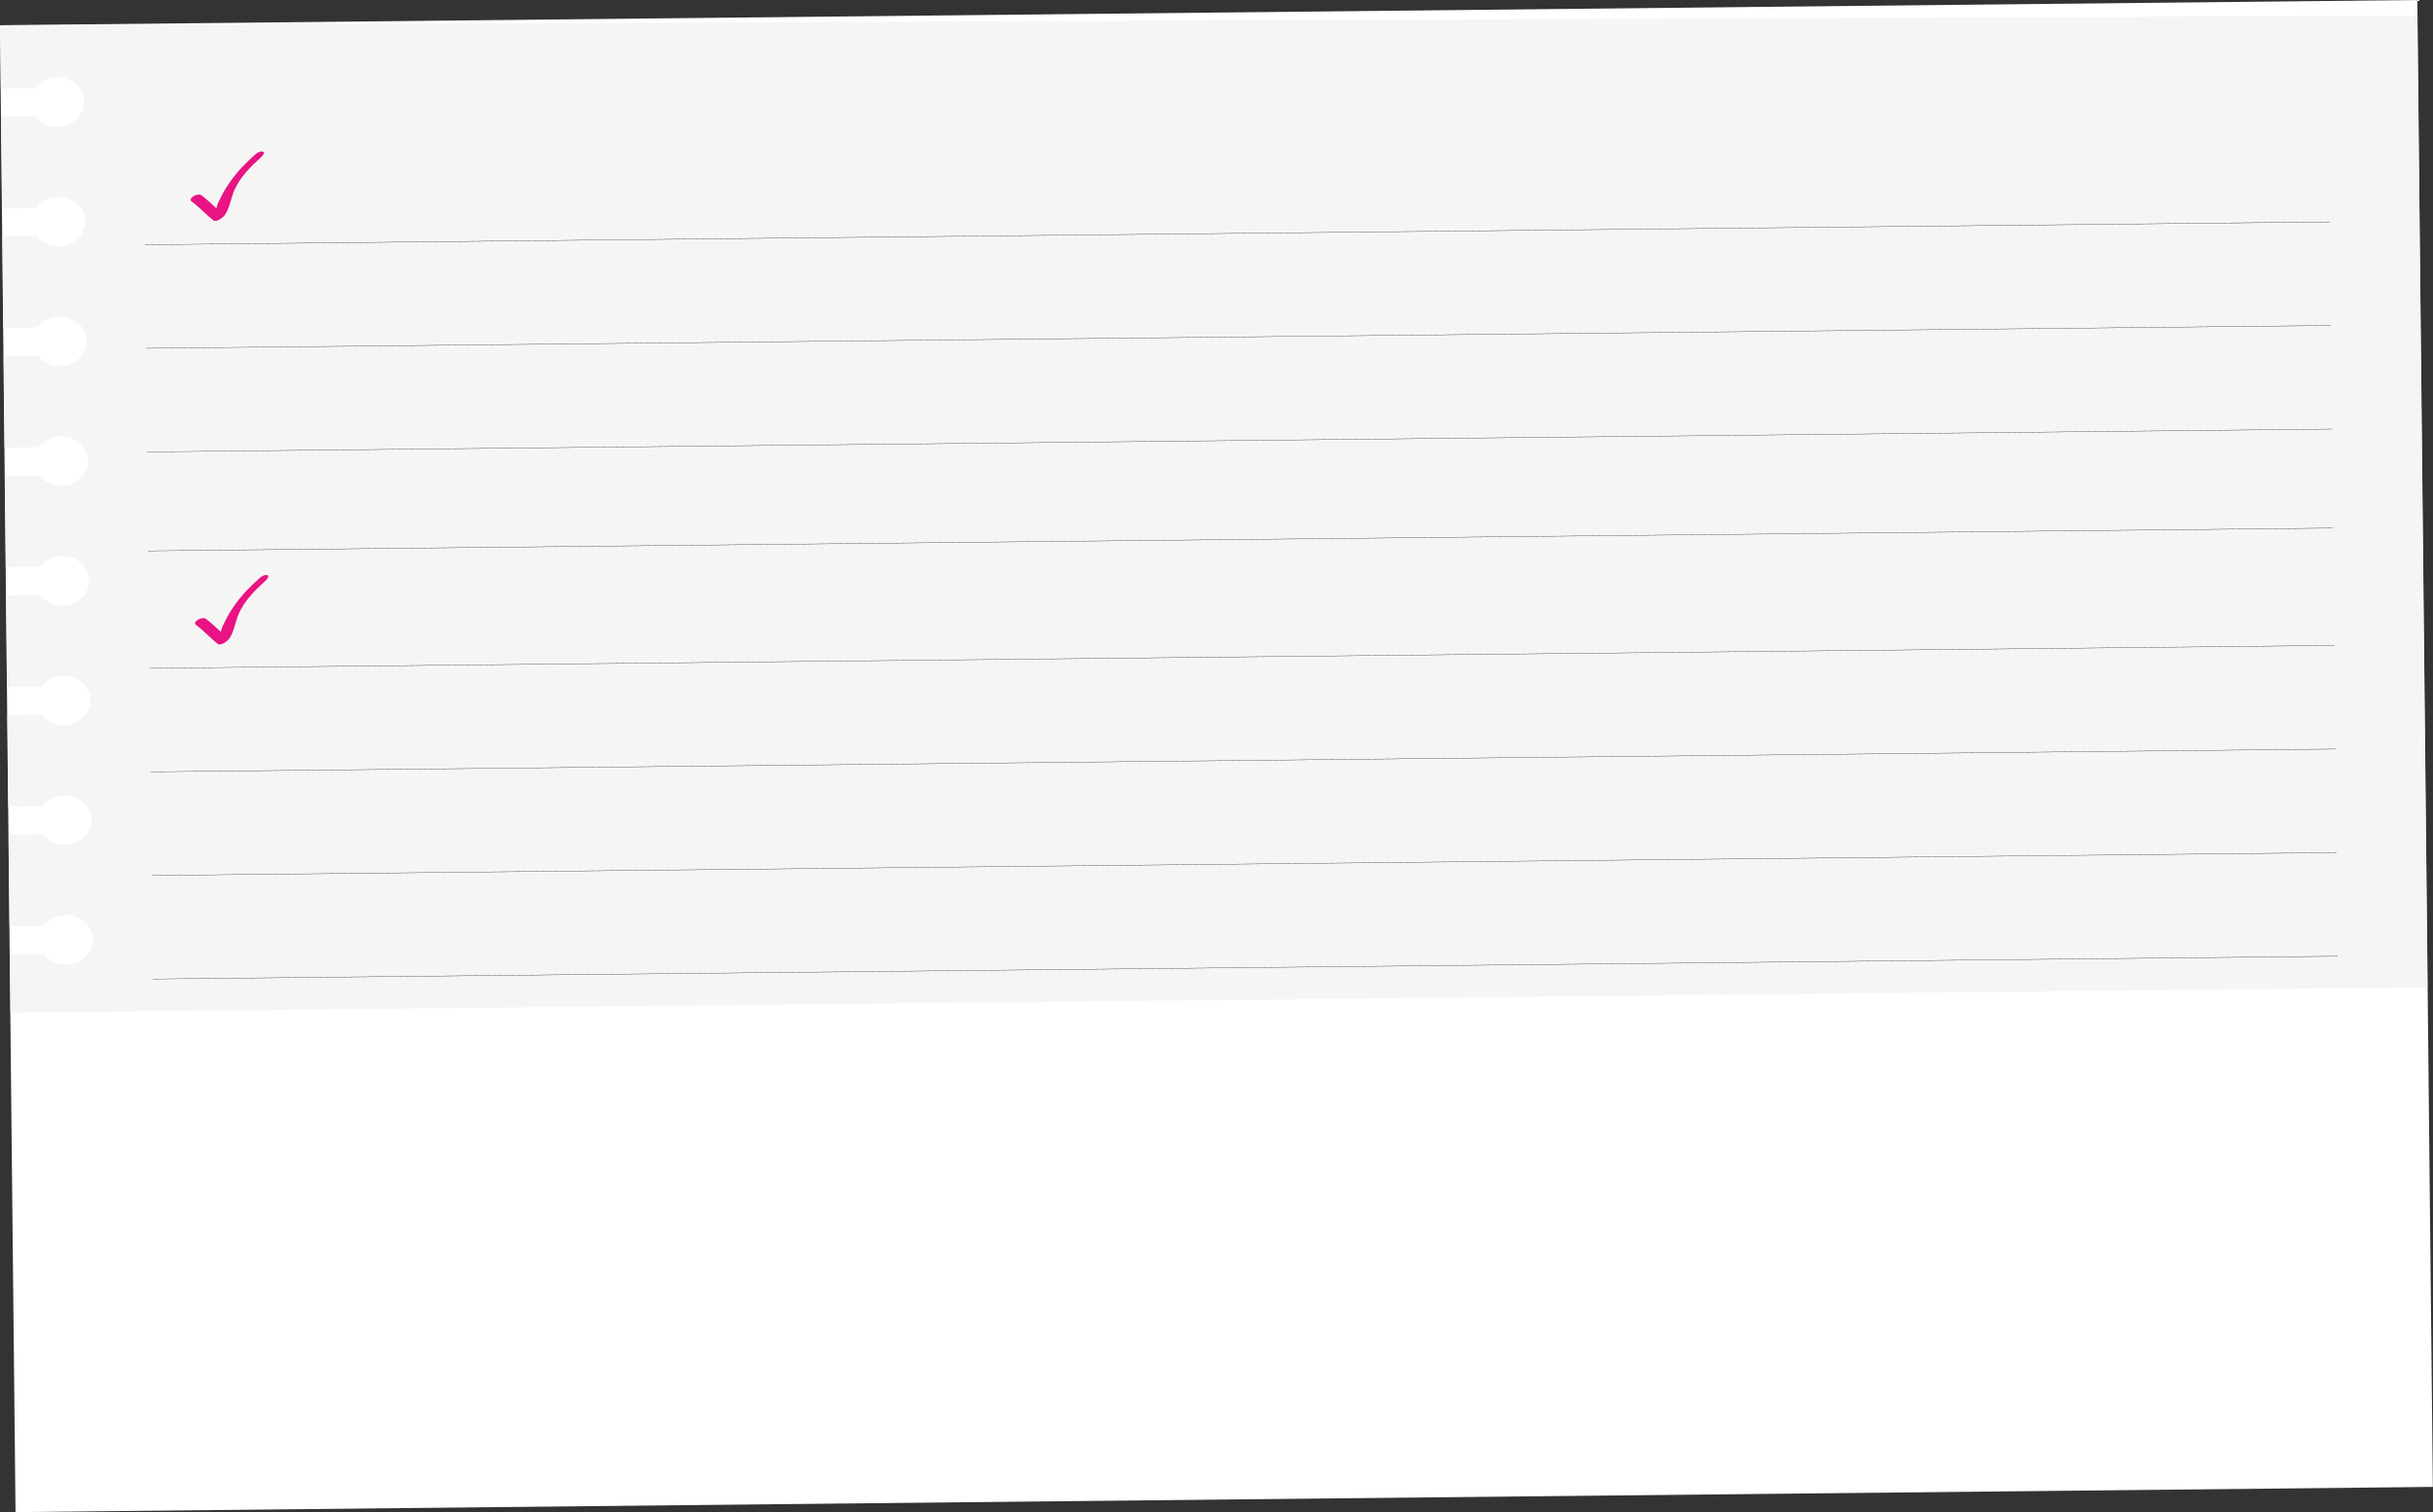 <?xml version="1.0" encoding="UTF-8"?> <svg xmlns="http://www.w3.org/2000/svg" width="4227" height="2628" viewBox="0 0 4227 2628" fill="none"><rect x="0" y="0" width="4227" height="2628" fill="#333333" stroke="none"/> <g clip-path="url(#clip0_0_3113)"> <rect width="1050" height="646" transform="translate(0 43.86) scale(4) rotate(-0.598)" fill="white"></rect> <mask id="mask0_0_3113" style="mask-type:alpha" maskUnits="userSpaceOnUse" x="-61" y="-62" width="4419" height="1823"> <rect width="1100" height="444" transform="matrix(4 -0.042 -0.042 -4 -42.08 1760.49)" fill="#C4C4C4"></rect> </mask> <g mask="url(#mask0_0_3113)"> <path d="M0 43.86L1.148 153.764L60.863 153.141C69.302 142.054 82.618 134.281 98.515 134.115C124.58 133.843 145.924 152.899 146.173 176.704C146.421 200.509 125.48 220.007 99.415 220.279C83.518 220.445 70.043 212.952 61.374 202.044L1.658 202.668L3.321 361.864L63.036 361.24C71.475 350.154 84.791 342.317 100.688 342.151C126.753 341.878 148.097 360.934 148.345 384.739C148.594 408.544 127.653 428.042 101.588 428.314C85.69 428.48 72.214 420.922 63.546 410.015L3.83 410.638L5.493 569.835L65.208 569.211C73.647 558.125 86.962 550.287 102.86 550.121C128.925 549.849 150.268 568.905 150.517 592.71C150.766 616.515 129.824 636.013 103.759 636.285C87.862 636.451 74.387 628.958 65.718 617.985L6.002 618.609L7.664 777.805L67.38 777.182C75.819 766.095 89.134 758.258 105.031 758.092C131.096 757.819 152.44 776.876 152.689 800.681C152.937 824.486 131.996 843.983 105.931 844.255C90.034 844.421 76.559 836.928 67.89 826.021L8.174 826.644L9.837 985.84L69.552 985.217C77.991 974.13 91.307 966.293 107.204 966.127C133.269 965.855 154.613 984.911 154.861 1008.72C155.11 1032.52 134.169 1052.02 108.104 1052.29C92.207 1052.46 78.731 1044.9 70.062 1033.99L10.346 1034.61L12.009 1193.81L71.724 1193.19C80.163 1182.1 93.478 1174.26 109.376 1174.1C135.441 1173.83 156.785 1192.88 157.033 1216.69C157.282 1240.49 136.341 1259.99 110.276 1260.26C94.378 1260.43 80.902 1252.87 72.234 1241.96L12.518 1242.59L14.181 1401.78L73.896 1401.16C82.335 1390.07 95.65 1382.23 111.548 1382.07C137.613 1381.8 158.956 1400.85 159.205 1424.66C159.454 1448.46 138.512 1467.96 112.447 1468.23C96.55 1468.4 83.075 1460.9 74.406 1450L14.691 1450.62L16.353 1609.82L76.069 1609.19C84.507 1598.11 97.823 1590.33 113.721 1590.17C139.786 1589.9 161.129 1608.95 161.378 1632.76C161.627 1656.56 140.685 1676.06 114.62 1676.33C98.723 1676.5 85.248 1669 76.579 1658.1L16.864 1658.72L18.526 1817.92L78.242 1817.29C86.681 1806.21 99.996 1798.37 115.893 1798.2C141.958 1797.93 163.302 1816.99 163.551 1840.79C163.799 1864.6 142.858 1884.09 116.793 1884.37C100.896 1884.53 87.42 1876.97 78.751 1866.07L19.035 1866.69L20.698 2025.89L80.413 2025.26C88.853 2014.18 102.168 2006.34 118.065 2006.17C144.13 2005.9 165.474 2024.96 165.722 2048.76C165.971 2072.57 145.03 2092.07 118.965 2092.34C103.068 2092.5 89.592 2085.01 80.923 2074.04L21.207 2074.66L22.87 2233.86L82.585 2233.23C91.024 2222.15 104.34 2214.37 120.237 2214.21C146.302 2213.94 167.646 2232.99 167.895 2256.8C168.143 2280.6 147.202 2300.1 121.137 2300.37C105.24 2300.54 91.764 2292.98 83.095 2282.07L23.38 2282.7L25.042 2441.89L84.758 2441.27C93.197 2430.18 106.512 2422.35 122.409 2422.18C148.474 2421.91 169.818 2440.96 170.067 2464.77C170.315 2488.57 149.374 2508.07 123.309 2508.34C107.412 2508.51 93.936 2500.95 85.267 2490.04L25.552 2490.67L26.699 2600.57L1168.72 2588.65L1194.66 2576.41L1226.66 2588.04L1279.46 2582.12L1338.42 2586.87L1370.02 2583.18L1410.89 2586.12L1512.81 2577.81L1564.37 2584.51L1677.73 2558.49L1781.37 2582.25L1801.01 2578.1L1825.35 2581.79L1838.99 2574.59L2156.44 2585.45L2338.56 2567.63L2620.73 2600.59L3039.06 2596.22L3387.67 2592.58L3538.7 2587.83L3735.31 2588.95L4010.11 2565.18L4227 2583.82L4200.3 27.104L0 43.86Z" fill="#F5F5F5"></path> </g> <path d="M252.011 425.271L4048.02 385.63" stroke="black" stroke-width="0.5"></path> <path d="M253.891 605.272L4049.9 565.63" stroke="black" stroke-width="0.5"></path> <path d="M257.567 957.274L4053.58 917.633" stroke="black" stroke-width="0.5"></path> <path d="M261.577 1341.28L4057.59 1301.63" stroke="black" stroke-width="0.5"></path> <path d="M263.456 1521.28L4059.47 1481.63" stroke="black" stroke-width="0.5"></path> <path d="M255.77 785.272L4051.78 745.631" stroke="black" stroke-width="0.5"></path> <path d="M259.697 1161.27L4055.71 1121.63" stroke="black" stroke-width="0.5"></path> <path d="M265.336 1701.28L4061.35 1661.64" stroke="black" stroke-width="0.5"></path> <path d="M443.991 267.994C427.191 282.957 412.994 297.182 400.053 315.682C394.346 323.842 388.005 333.443 383.889 342.487C381.536 347.285 377.281 354.788 375.879 361.974C367.722 354.485 358.955 345.98 350.006 339.34C343.628 334.609 325.504 344.58 332.982 350.127C346.384 360.066 357.574 372.503 370.617 382.895C376.073 387.237 387.962 377.56 390.737 373.524C399.847 360.225 400.943 344.073 407.532 329.602C417.593 307.47 435.655 289.187 453.51 273.287C465.331 261.943 452.979 260.002 444.009 267.994" fill="#E91383"></path> <path d="M451.677 1004C434.877 1018.96 420.68 1033.19 407.739 1051.69C402.032 1059.85 395.691 1069.45 391.575 1078.49C389.222 1083.29 384.967 1090.79 383.565 1097.98C375.408 1090.49 366.641 1081.98 357.692 1075.34C351.314 1070.61 333.19 1080.58 340.668 1086.13C354.07 1096.07 365.26 1108.51 378.303 1118.9C383.759 1123.24 395.648 1113.56 398.423 1109.53C407.533 1096.23 408.629 1080.08 415.218 1065.61C425.279 1043.47 443.341 1025.19 461.196 1009.29C473.017 997.947 460.665 996.006 451.695 1004" fill="#E91383"></path> </g> <defs> <clipPath id="clip0_0_3113"> <rect width="1050" height="646" fill="white" transform="translate(0 43.86) scale(4) rotate(-0.598)"></rect> </clipPath> </defs> </svg> 